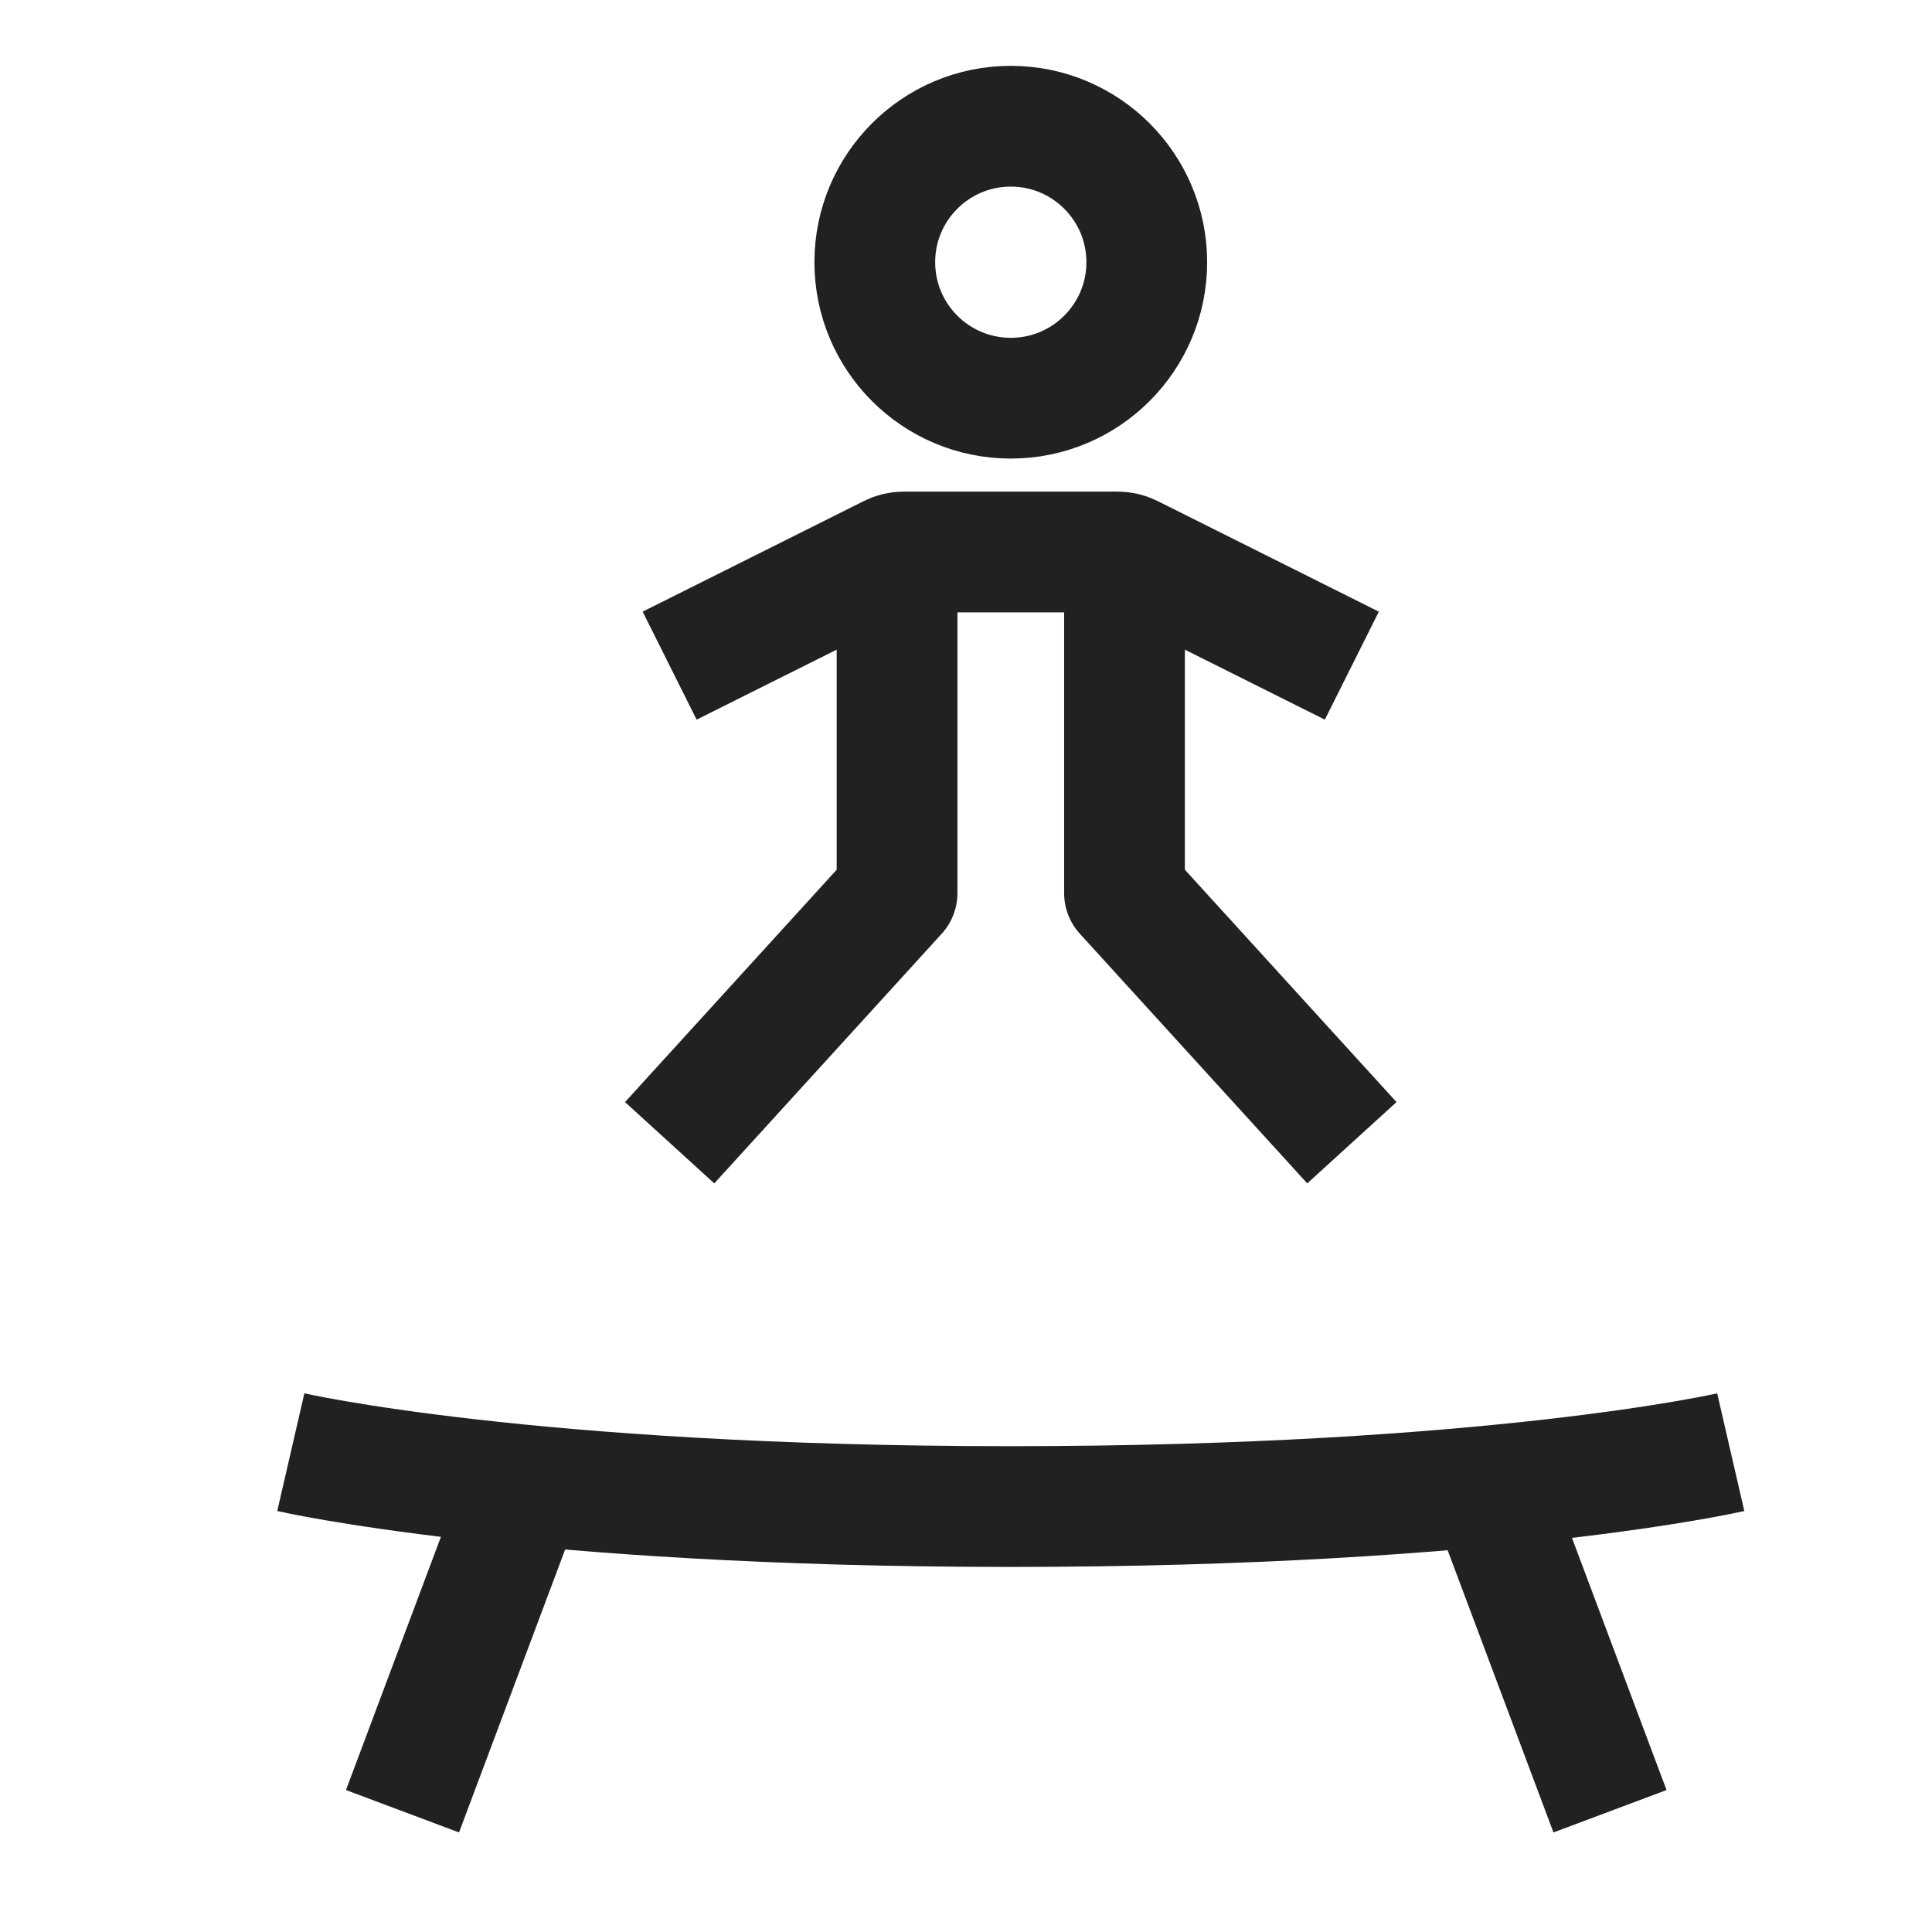 <svg width="48" height="48" viewBox="0 0 48 48" fill="none" xmlns="http://www.w3.org/2000/svg">
<path fill-rule="evenodd" clip-rule="evenodd" d="M25.113 3.136C26.978 3.136 28.491 4.649 28.491 6.514C28.491 8.38 26.978 9.893 25.113 9.893C23.247 9.893 21.734 8.38 21.734 6.514C21.734 4.649 23.247 3.136 25.113 3.136Z" stroke="#212121" stroke-width="3" stroke-linejoin="round"/>
<path d="M16.637 16.538L22.138 13.788C22.235 13.739 22.343 13.714 22.453 13.714H27.769C27.879 13.714 27.986 13.739 28.086 13.788L33.586 16.538" stroke="#212121" stroke-width="3" stroke-linejoin="round"/>
<path d="M16.637 28.391L22.287 22.189V13.733" stroke="#212121" stroke-width="3" stroke-linejoin="round"/>
<path d="M33.587 28.391L27.938 22.189V13.733" stroke="#212121" stroke-width="3" stroke-linejoin="round"/>
<path d="M7.225 36.079C7.225 36.079 13.086 37.43 25.112 37.43C37.138 37.43 43 36.079 43 36.079" stroke="#212121" stroke-width="3" stroke-linejoin="round"/>
<path d="M10 45L13 37" stroke="#212121" stroke-width="3" stroke-linejoin="round"/>
<path d="M40 45L37 37" stroke="#212121" stroke-width="3" stroke-linejoin="round"/>
</svg>
